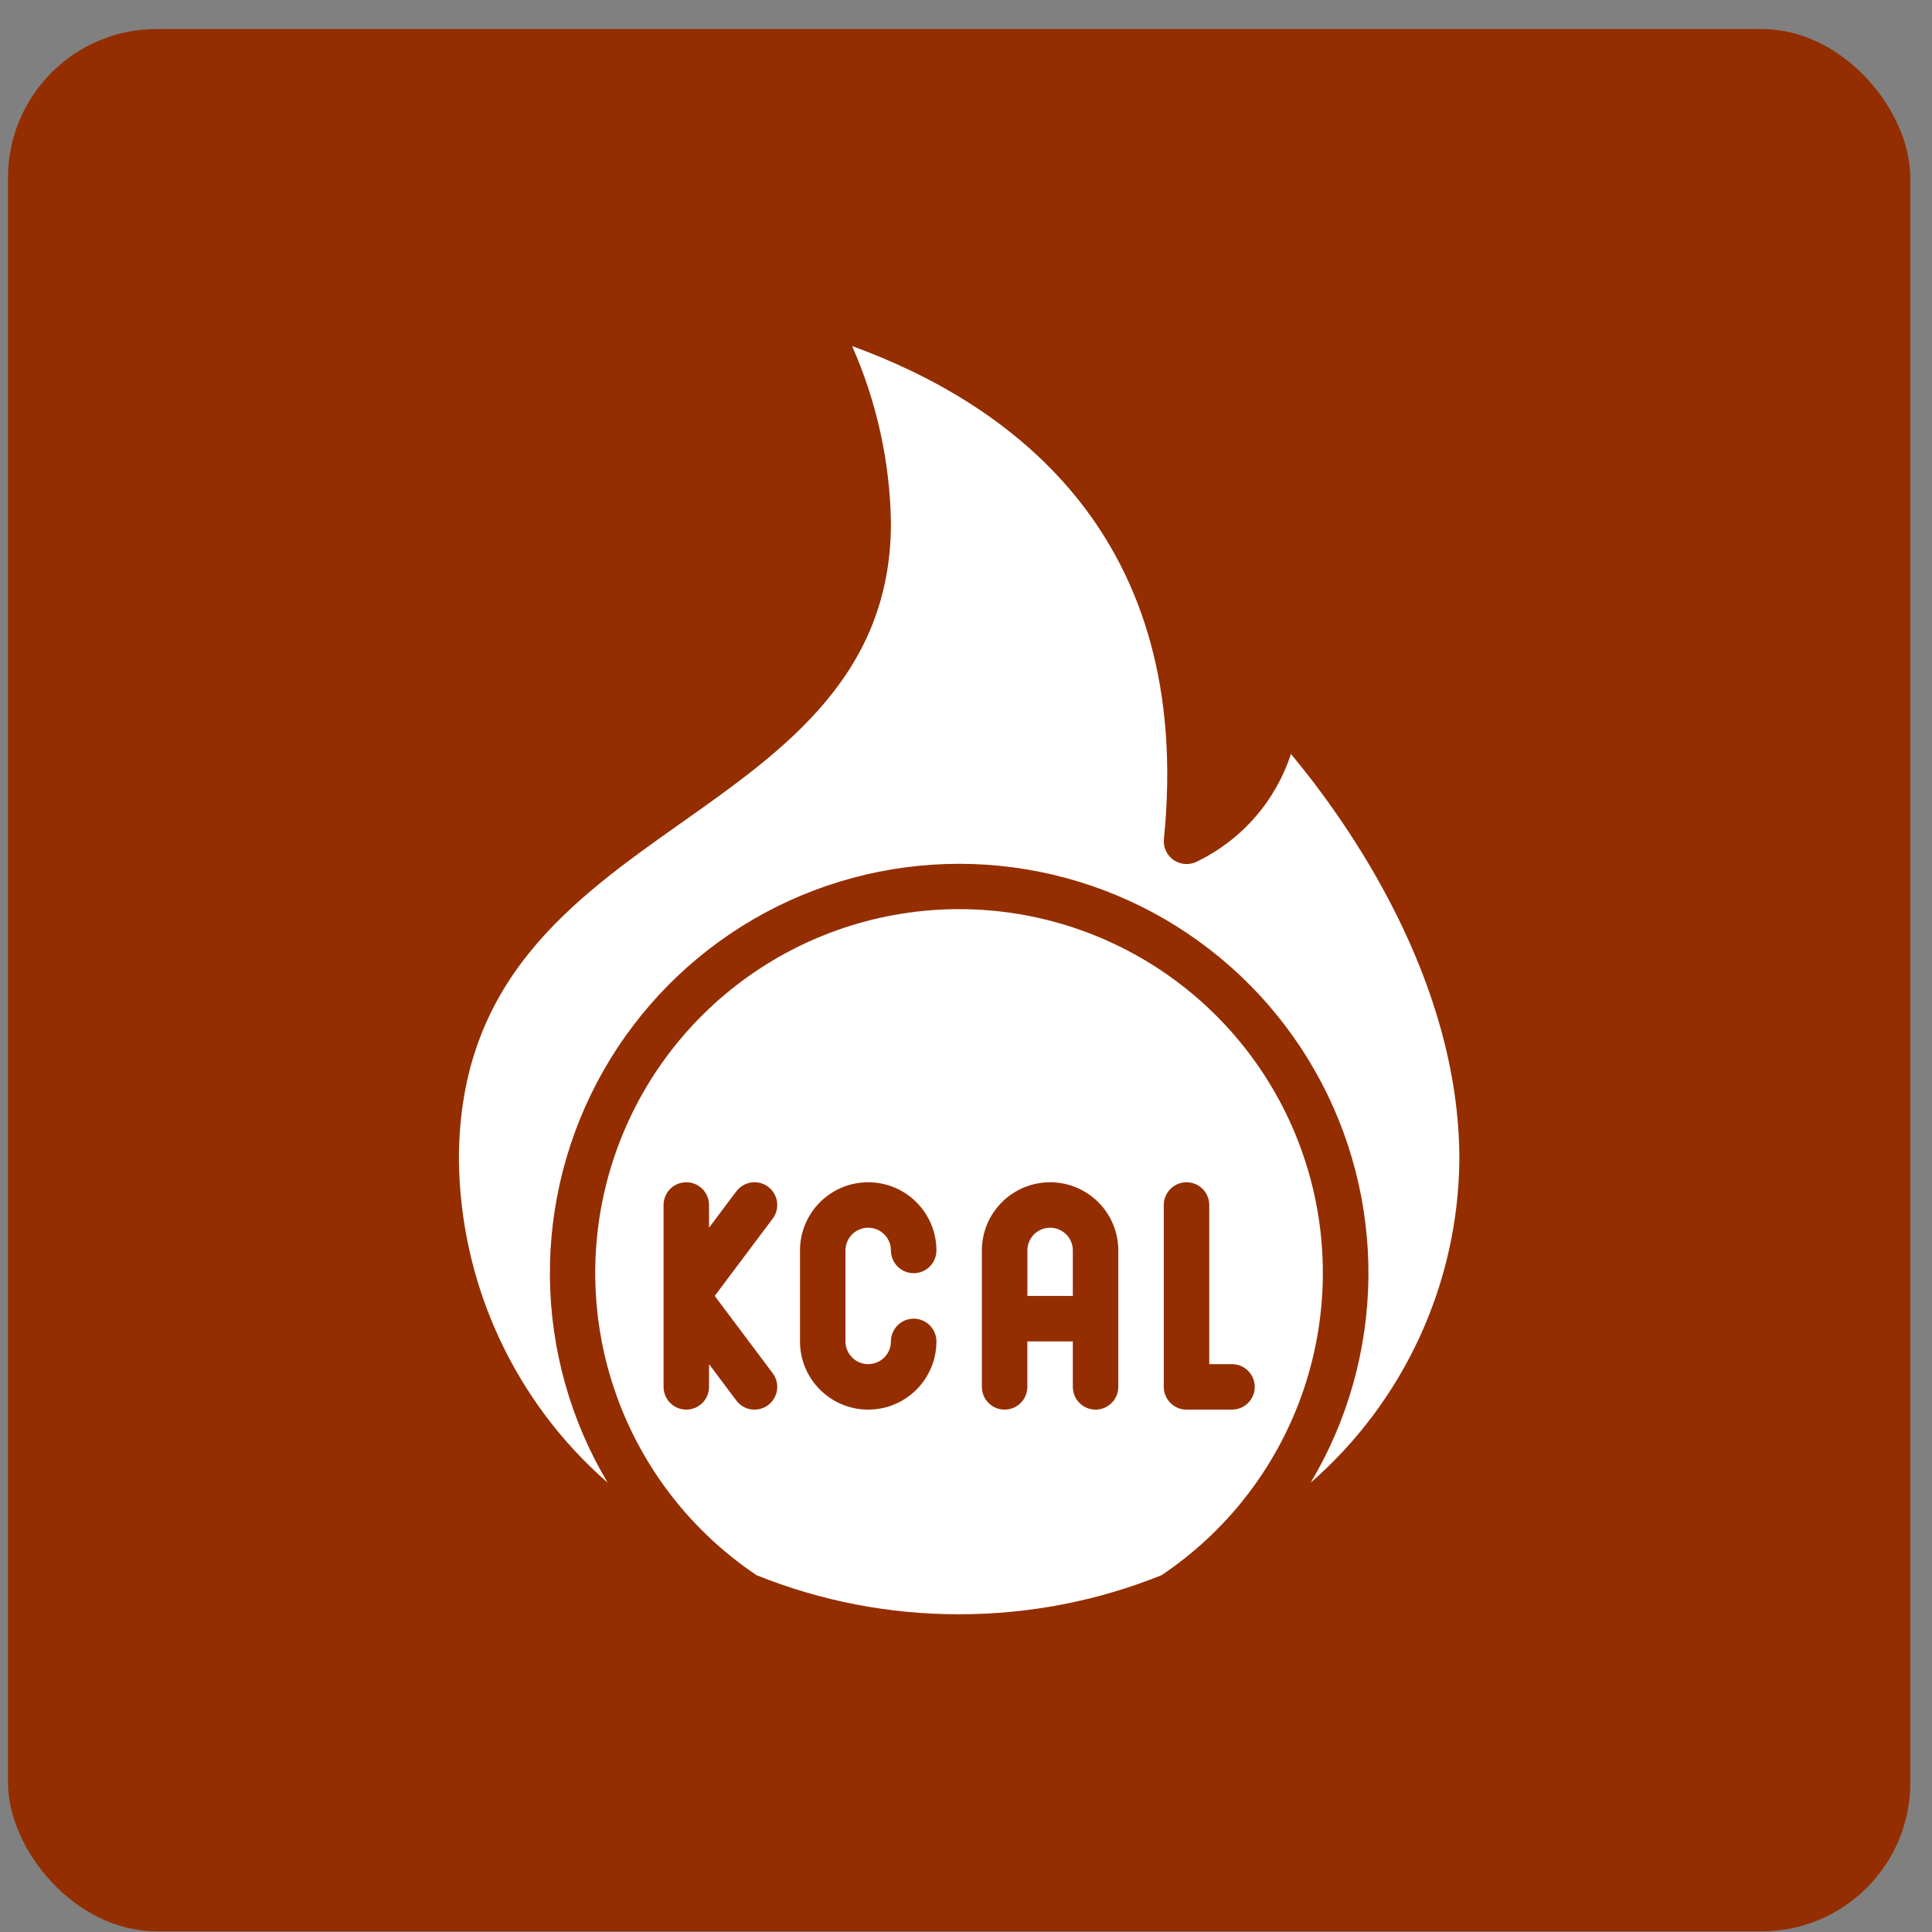 <svg xmlns="http://www.w3.org/2000/svg" width="65" height="65" viewBox="0 0 65 65" fill="none"><rect x="0" y="0" width="65" height="65" fill="#808080" stroke="none"/><rect x="0.27" y="0.977" width="64" height="64" rx="5" fill="#942E00"></rect><path d="M36.094 42.07C36.094 41.867 36.014 41.673 35.87 41.529C35.727 41.386 35.532 41.305 35.329 41.305C35.127 41.305 34.932 41.386 34.788 41.529C34.645 41.673 34.565 41.867 34.565 42.07V43.6H36.094V42.07Z" fill="white"></path><path d="M43.432 25.366C43.176 26.153 42.763 26.88 42.218 27.503C41.673 28.126 41.008 28.631 40.262 28.989C40.139 29.051 40.002 29.078 39.865 29.068C39.728 29.058 39.596 29.012 39.483 28.934C39.37 28.855 39.281 28.748 39.224 28.623C39.166 28.499 39.144 28.361 39.159 28.224C40.17 18.126 34.137 13.636 28.668 11.643C29.498 13.518 29.942 15.541 29.975 17.591C29.975 22.702 26.403 25.225 22.949 27.665C19.258 30.273 15.44 32.967 15.44 39.01C15.459 41.073 15.914 43.108 16.777 44.982C17.639 46.856 18.888 48.526 20.443 49.882C19.197 47.792 18.527 45.409 18.501 42.976C18.476 40.542 19.095 38.146 20.297 36.03C21.499 33.914 23.24 32.155 25.343 30.93C27.447 29.706 29.837 29.062 32.27 29.062C34.703 29.062 37.093 29.706 39.196 30.93C41.3 32.155 43.041 33.914 44.243 36.03C45.445 38.146 46.064 40.542 46.039 42.976C46.013 45.409 45.343 47.792 44.097 49.882C45.652 48.526 46.901 46.856 47.763 44.982C48.625 43.108 49.081 41.073 49.099 39.01C49.099 32.936 45.33 27.646 43.432 25.366Z" fill="white"></path><path d="M32.27 54.31C34.602 54.313 36.914 53.867 39.078 52.996C41.258 51.535 42.912 49.412 43.794 46.94C44.676 44.468 44.74 41.778 43.977 39.267C43.213 36.756 41.663 34.557 39.554 32.994C37.446 31.431 34.891 30.587 32.266 30.587C29.641 30.587 27.086 31.431 24.978 32.994C22.869 34.557 21.319 36.756 20.555 39.267C19.792 41.778 19.856 44.468 20.738 46.94C21.62 49.412 23.274 51.535 25.454 52.996C27.62 53.868 29.934 54.314 32.27 54.31ZM39.154 40.541C39.154 40.338 39.235 40.143 39.378 39.999C39.522 39.856 39.716 39.776 39.919 39.776C40.122 39.776 40.317 39.856 40.46 39.999C40.604 40.143 40.684 40.338 40.684 40.541V45.895H41.449C41.652 45.895 41.847 45.976 41.99 46.119C42.134 46.263 42.214 46.457 42.214 46.66C42.214 46.863 42.134 47.058 41.99 47.201C41.847 47.345 41.652 47.425 41.449 47.425H39.919C39.716 47.425 39.522 47.345 39.378 47.201C39.235 47.058 39.154 46.863 39.154 46.66V40.541ZM33.034 42.07C33.034 41.462 33.276 40.878 33.707 40.448C34.137 40.017 34.721 39.776 35.329 39.776C35.938 39.776 36.522 40.017 36.952 40.448C37.383 40.878 37.624 41.462 37.624 42.07V46.66C37.624 46.863 37.544 47.058 37.4 47.201C37.257 47.345 37.062 47.425 36.859 47.425C36.656 47.425 36.462 47.345 36.318 47.201C36.175 47.058 36.094 46.863 36.094 46.66V45.13H34.564V46.66C34.564 46.863 34.484 47.058 34.34 47.201C34.197 47.345 34.002 47.425 33.799 47.425C33.596 47.425 33.402 47.345 33.258 47.201C33.115 47.058 33.034 46.863 33.034 46.66V42.07ZM26.915 42.07C26.915 41.462 27.156 40.878 27.587 40.448C28.017 40.017 28.601 39.776 29.209 39.776C29.818 39.776 30.402 40.017 30.832 40.448C31.263 40.878 31.505 41.462 31.505 42.07C31.505 42.273 31.424 42.468 31.28 42.611C31.137 42.755 30.942 42.835 30.739 42.835C30.537 42.835 30.342 42.755 30.199 42.611C30.055 42.468 29.974 42.273 29.974 42.07C29.974 41.867 29.894 41.673 29.75 41.529C29.607 41.386 29.412 41.305 29.209 41.305C29.007 41.305 28.812 41.386 28.669 41.529C28.525 41.673 28.445 41.867 28.445 42.07V45.13C28.445 45.333 28.525 45.528 28.669 45.671C28.812 45.815 29.007 45.895 29.209 45.895C29.412 45.895 29.607 45.815 29.75 45.671C29.894 45.528 29.974 45.333 29.974 45.13C29.974 44.927 30.055 44.733 30.199 44.589C30.342 44.446 30.537 44.365 30.739 44.365C30.942 44.365 31.137 44.446 31.28 44.589C31.424 44.733 31.505 44.927 31.505 45.13C31.505 45.739 31.263 46.323 30.832 46.753C30.402 47.184 29.818 47.425 29.209 47.425C28.601 47.425 28.017 47.184 27.587 46.753C27.156 46.323 26.915 45.739 26.915 45.13V42.07ZM24.773 47.119L23.855 45.895V46.66C23.855 46.863 23.774 47.058 23.631 47.201C23.487 47.345 23.293 47.425 23.09 47.425C22.887 47.425 22.692 47.345 22.549 47.201C22.405 47.058 22.325 46.863 22.325 46.66V40.541C22.325 40.338 22.405 40.143 22.549 39.999C22.692 39.856 22.887 39.776 23.09 39.776C23.293 39.776 23.487 39.856 23.631 39.999C23.774 40.143 23.855 40.338 23.855 40.541V41.305L24.773 40.081C24.833 40.001 24.909 39.933 24.995 39.882C25.081 39.831 25.177 39.797 25.276 39.783C25.376 39.769 25.477 39.775 25.575 39.799C25.672 39.824 25.763 39.868 25.844 39.928C25.924 39.989 25.992 40.064 26.043 40.151C26.094 40.237 26.128 40.333 26.142 40.432C26.156 40.532 26.151 40.633 26.126 40.73C26.101 40.828 26.057 40.919 25.997 40.999L24.046 43.6L25.997 46.201C26.118 46.364 26.171 46.568 26.142 46.769C26.113 46.969 26.006 47.151 25.844 47.272C25.681 47.394 25.477 47.446 25.276 47.418C25.076 47.389 24.894 47.282 24.773 47.119Z" fill="white"></path></svg>
